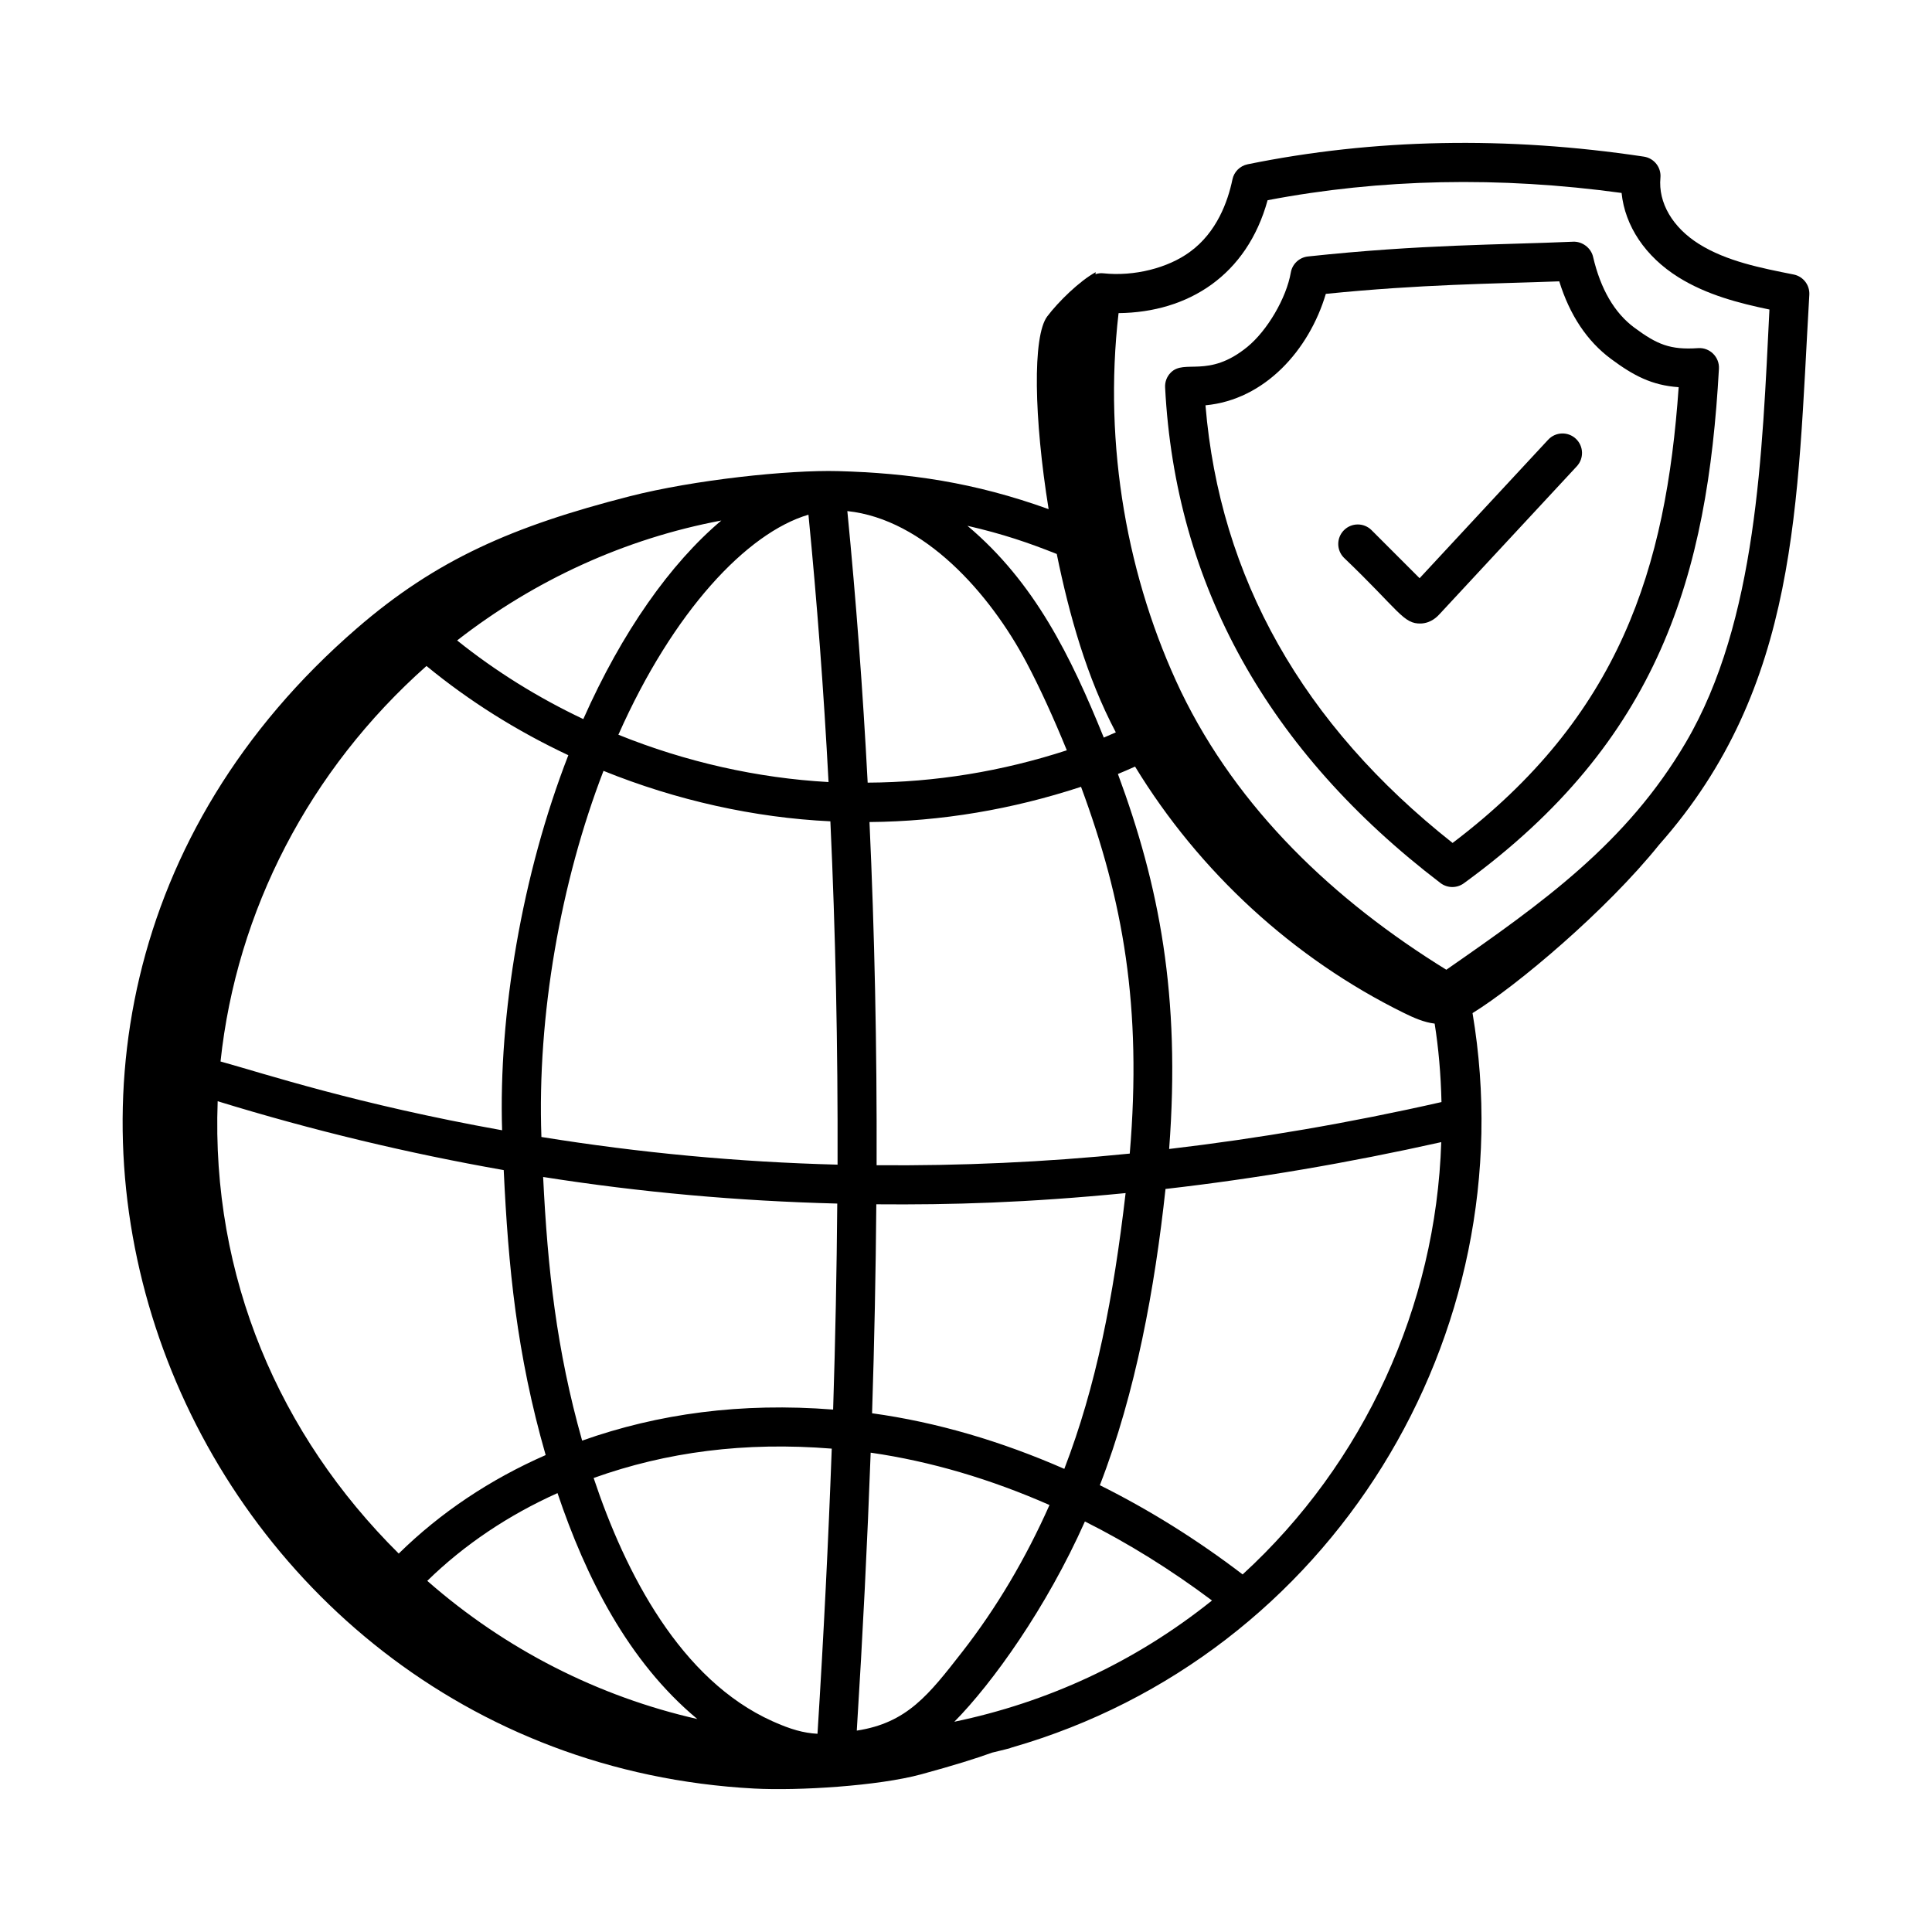 <?xml version="1.0" encoding="UTF-8"?>
<!-- Uploaded to: SVG Repo, www.svgrepo.com, Generator: SVG Repo Mixer Tools -->
<svg fill="#000000" width="800px" height="800px" version="1.1" viewBox="144 144 512 512" xmlns="http://www.w3.org/2000/svg">
 <g>
  <path d="m584.03 191.11c0.258-2.734-1.672-5.191-4.387-5.602-36.262-5.465-71.598-4.777-105 2.027-2.027 0.414-3.621 1.996-4.035 4.019-1.227 5.906-4.164 14.027-11.262 19.191-5.852 4.312-14.836 6.539-22.887 5.688-0.75-0.098-1.473 0.008-2.148 0.23 0.027-0.18 0.035-0.363 0.062-0.539-4.285 2.336-9.898 7.828-12.84 11.723-3.945 5.231-3.519 27.012 0.363 51.078-19.703-7.102-36.973-9.57-55.82-10.078-13.012-0.348-38.062 2.289-55.258 6.688-30.996 7.934-51.199 16.766-72.227 34.957-124.69 107.86-47.234 299.3 105.26 307.49 11.703 0.629 32.922-0.676 44.285-3.773 8.711-2.371 14.633-4.238 18.816-5.754 1.582-0.41 3.18-0.738 4.754-1.195v-0.008c0.141-0.047 0.289-0.094 0.43-0.148 84.684-24.34 136.45-109.41 122.1-194.62 11.73-7.227 35.441-27.184 49.473-44.648 37.145-41.973 36.527-90.051 39.781-145.73 0.141-2.574-1.633-4.863-4.164-5.363-8.734-1.73-17.766-3.523-25.012-8.043-7.062-4.406-10.906-10.98-10.285-17.594zm-327.01 129.38c11.332 9.316 23.949 17.234 37.594 23.648-12.316 31.645-18.512 68.793-17.551 99.395-38.734-6.957-62.832-14.969-74.621-18.23 4.238-39.883 23.48-77.219 54.578-104.81zm106.55 30.762c-18.793-1.035-37.867-5.332-55.691-12.539 14.508-32.703 34.055-53.5 50.367-58.316 2.273 23.176 4.059 46.719 5.324 70.855zm-64.988-16.684c-12.086-5.723-23.289-12.707-33.438-20.844 20.539-16.012 44.555-27 70.016-31.781-13.457 11.336-26.344 29.539-36.578 52.625zm-96.898 101.27c25.203 7.754 50.449 13.789 75.805 18.25 1.211 25.621 3.406 48.672 11.117 75.52-14.68 6.434-27.859 15.215-38.938 26.102-31.695-31.426-49.715-73.32-47.984-119.87zm127.11 163.72c-26.152-5.945-50.777-18.371-71.566-36.617 9.848-9.617 21.516-17.418 34.516-23.254 7.465 22.164 18.664 44.578 37.051 59.871zm31.848 3.91c-3.672-0.195-7.094-1.145-11.93-3.324-24.371-10.945-38.98-39.219-47.395-64.465 19.297-6.902 40.027-9.629 63.102-7.777-0.887 24.359-2.137 49.488-3.777 75.566zm-62.371-77.691c-6.832-24.176-9.141-45.539-10.336-69.867 25.816 4.07 51.777 6.379 77.945 7.047-0.145 17.785-0.496 35.945-1.094 54.594-24.418-1.906-46.281 1.062-66.516 8.227zm-10.793-80.465c-1.16-32.141 5.102-67.605 16.453-97.027 19.309 7.816 40.004 12.418 60.125 13.371 1.355 29.332 2.004 59.527 1.906 90.988-26.359-0.684-52.492-3.137-78.484-7.332zm81.074-165.87c20.371 2.152 37.762 21.805 47.469 40.117 3.594 6.785 7.281 14.902 10.695 23.277-17.172 5.582-34.805 8.48-52.777 8.574-1.277-24.516-3.086-48.43-5.387-71.969zm28.355 320.84c10.086-10.211 24.402-30.168 34.605-53.078 11.512 5.777 22.773 12.781 33.68 20.945-20.715 16.602-43.969 27.062-68.285 32.133zm2.082-18.504c-8.832 11.309-14.555 18.805-27.934 20.852 1.59-25.391 2.809-49.895 3.68-73.66 15.945 2.297 31.836 7.031 47.391 13.871-6.293 14.164-14.043 27.281-23.137 38.938zm-23.883-63.25c0.613-18.918 0.977-37.344 1.125-55.379 19.934 0.168 39.844-0.402 66.066-2.969-3.242 27.828-7.809 51.172-16.242 73.086-16.699-7.316-33.781-12.371-50.949-14.738zm1.203-65.734c0.102-31.43-0.543-61.617-1.887-90.945 19-0.16 37.793-3.34 56.062-9.336 11.156 30.102 16.195 58.266 12.91 97.199-22.566 2.285-44.906 3.269-67.086 3.082zm63.949-103.68c1.406-0.582 2.883-1.211 4.543-1.961 16.992 27.875 41.953 50.867 71.25 65.293 2.582 1.273 5.324 2.488 8.145 2.82 1.02 6.387 1.637 13.32 1.812 20.793-24.352 5.527-48.383 9.633-72.172 12.434 3.07-40.777-2.644-69.809-13.578-99.379zm-16.207-58.305c3.32 16.234 7.969 32.734 15.652 47.273-1.113 0.496-2.219 0.984-3.188 1.391-8.703-21.488-18.312-41.145-36.137-56.133 9.504 2.191 16.254 4.516 23.672 7.469zm49.262 270.43c-12.203-9.312-24.875-17.195-37.844-23.645 9.566-24.621 14.582-52.426 17.402-78.508 24.086-2.754 48.43-6.906 73.074-12.41-1.379 43.453-20.422 85.062-52.633 114.56zm117.45-220.49c-15.691 26.695-37.844 42.43-63.473 60.242-29.723-18.359-55.227-42.488-70.359-73.82-14.102-29.57-20.586-64.957-16.5-100.19 18.492-0.199 34.012-10.012 39.496-29.922 29.93-5.707 61.453-6.359 93.809-1.926 0.891 8.75 6.289 16.871 15.098 22.363 7.469 4.66 16.062 6.859 24.086 8.531-1.91 37.758-3.231 82.52-22.156 114.72z"/>
  <path d="m566.18 212.05c-0.574-2.422-2.926-4.098-5.266-3.996-19.477 0.855-40.211 0.688-70.289 3.914-2.297 0.246-4.16 1.988-4.551 4.266-1.16 6.723-6.215 15.375-11.52 19.703-10.371 8.473-16.637 3.078-20.312 6.828-1.02 1.035-1.551 2.441-1.477 3.891 2.688 52.281 27.25 96.477 72.977 131.36 1.859 1.402 4.356 1.395 6.188 0.066 51.93-37.77 64.586-81.832 67.605-136.37 0.172-3.133-2.465-5.672-5.512-5.453-7.453 0.512-10.906-0.992-16.918-5.441-5.254-3.894-8.934-10.207-10.926-18.766zm-37.227 155.34c-39.703-31.359-61.715-70.34-65.488-115.98 15.738-1.461 27.473-14.676 31.891-29.531 25.383-2.555 43.844-2.652 61.863-3.32 2.785 8.969 7.394 15.875 13.73 20.57 5.93 4.402 10.777 6.984 17.914 7.481-3.336 47.961-15.555 87.18-59.91 120.78z"/>
  <path d="m554.28 260.53-34.074 36.703-12.719-12.723c-2.016-2.027-5.289-2.027-7.32-0.008-2.023 2.023-2.023 5.297 0 7.32 14.625 13.977 15.711 17.594 20.422 17.414 2.738-0.117 4.406-1.938 4.934-2.516l36.348-39.152c1.941-2.098 1.82-5.371-0.277-7.316-2.082-1.938-5.371-1.82-7.312 0.277z"/>
 </g>
</svg>